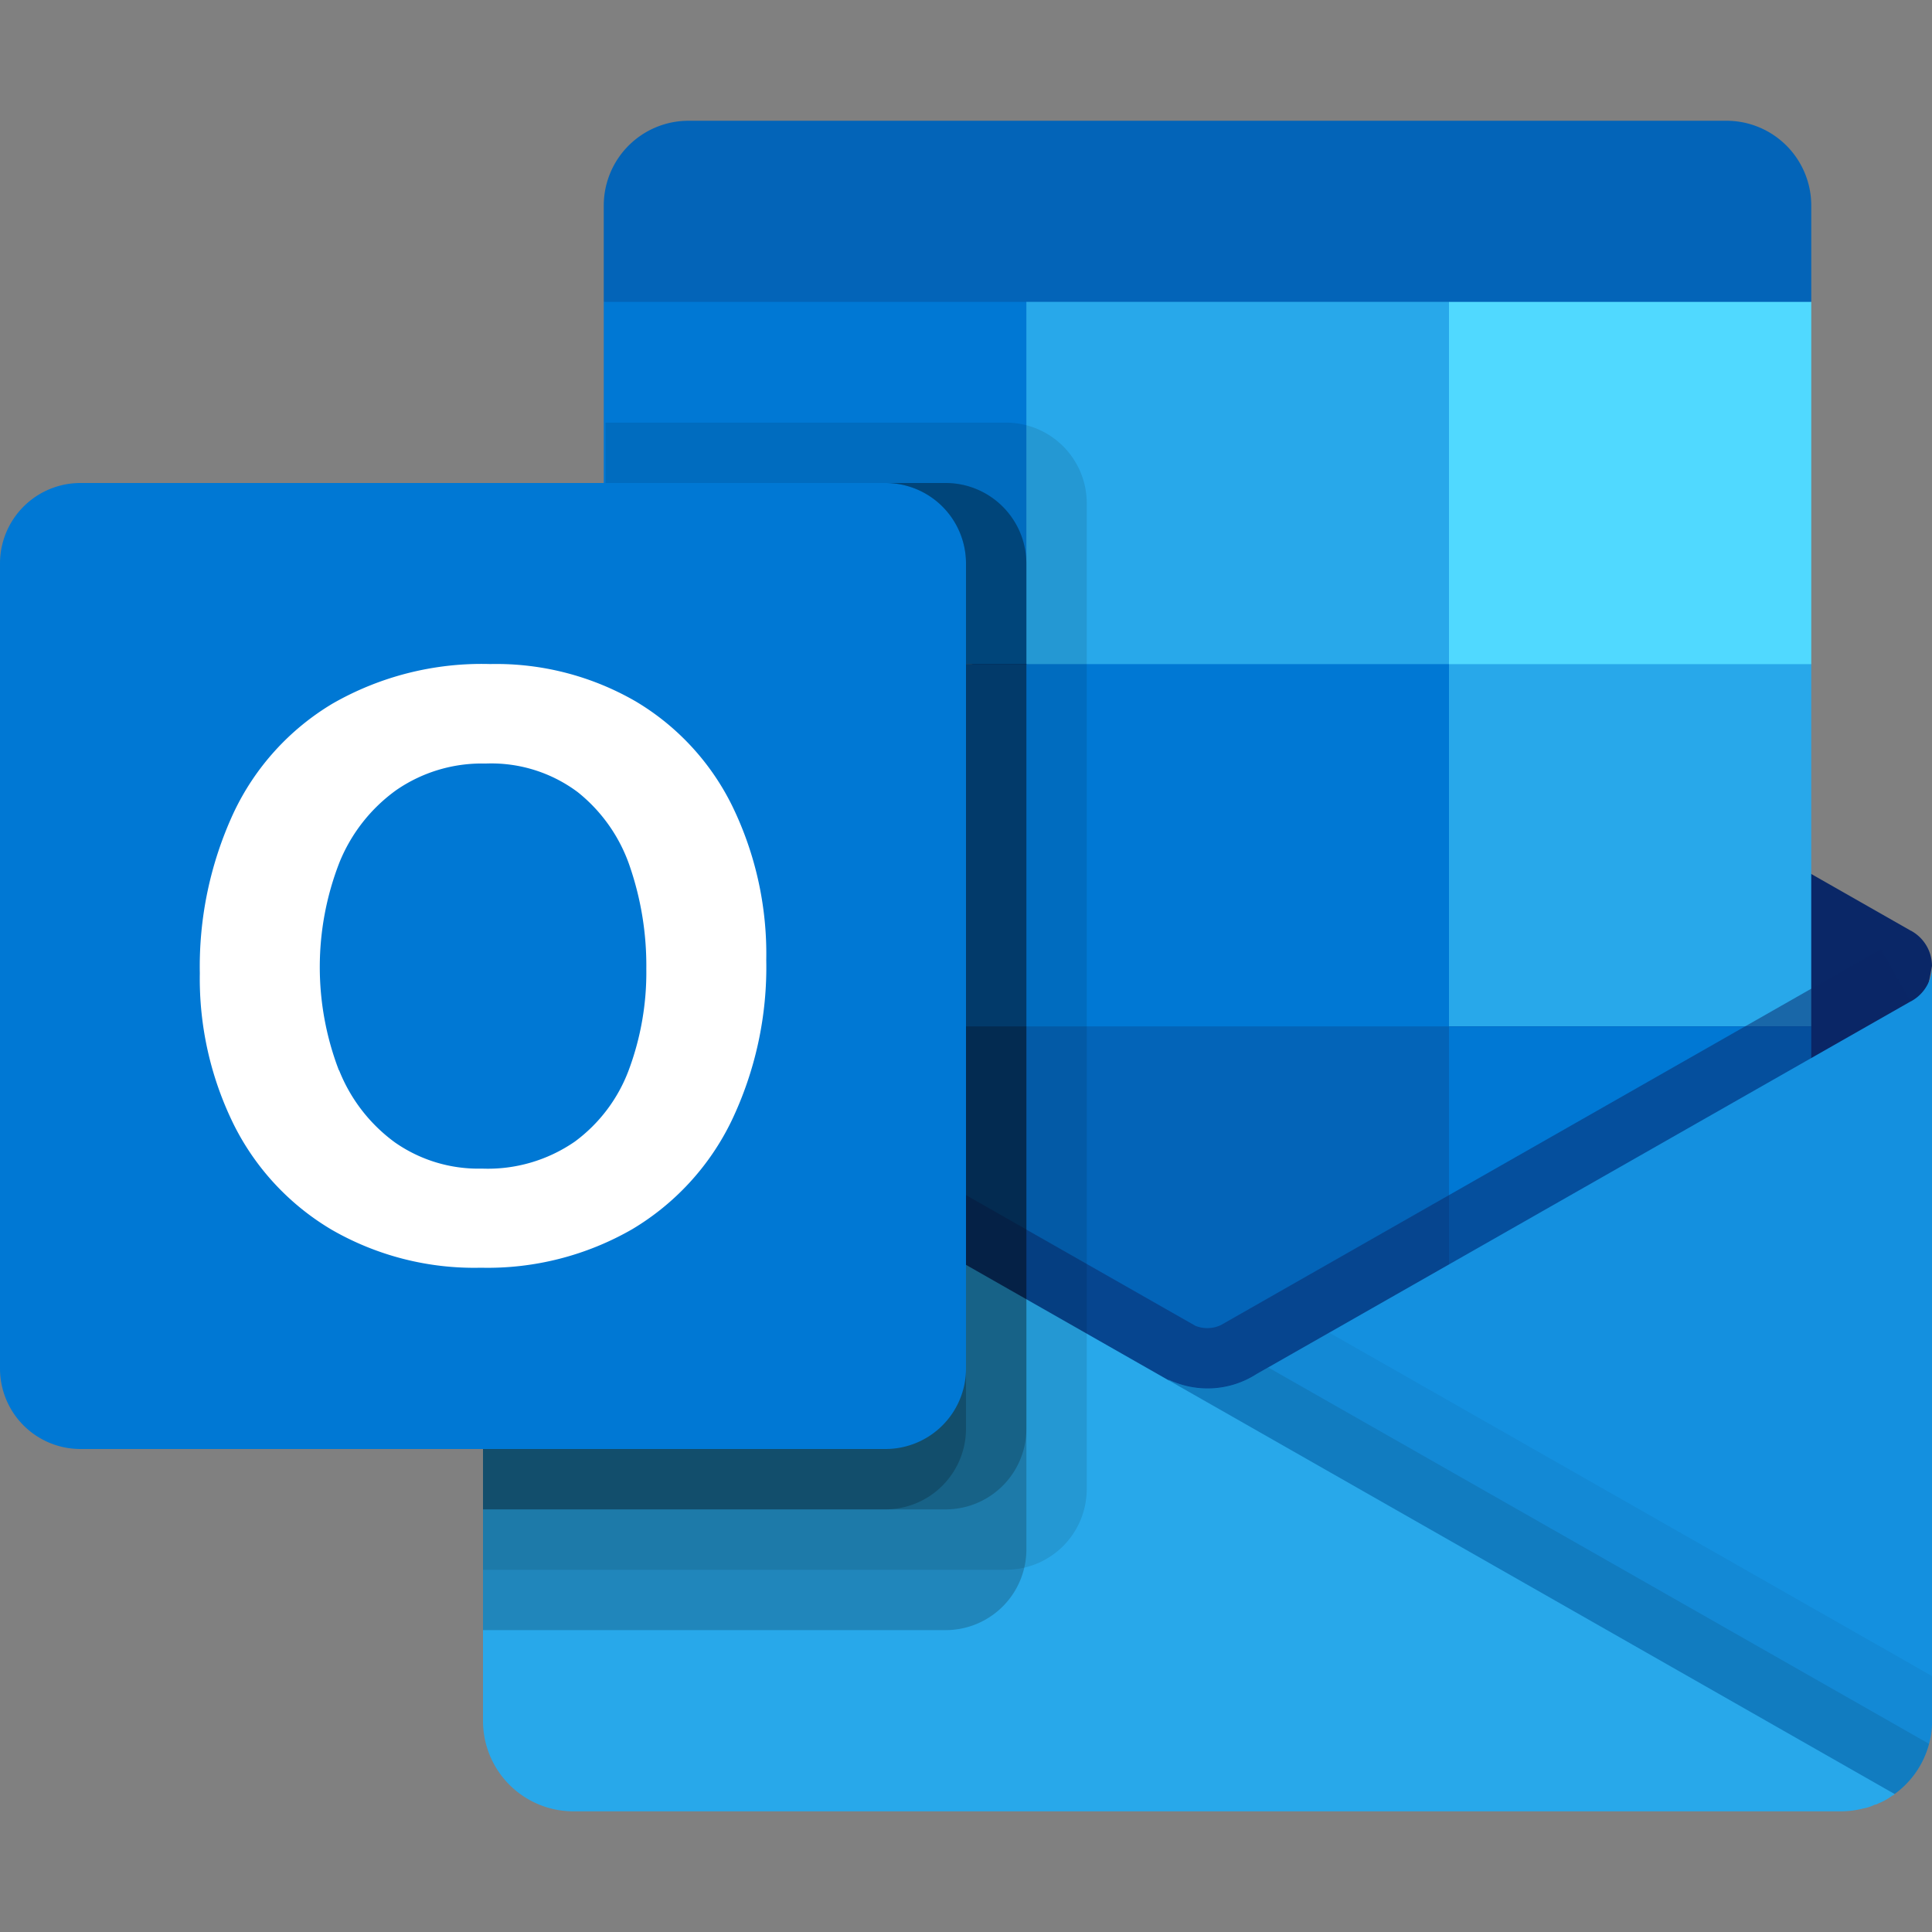 <?xml version="1.0" encoding="UTF-8"?> <svg xmlns="http://www.w3.org/2000/svg" width="75" height="75" viewBox="0 0 75 75"><rect x="0" y="0" width="75" height="75" fill="#808080" stroke="none"/><defs><style>.a{fill:#0364b8;}.b,.h{fill:#0a2767;}.c{fill:#28a8ea;}.d{fill:#0078d4;}.e{fill:#50d9ff;}.f{fill:none;}.g{fill:#064a8c;}.h{opacity:0.5;}.i{fill:#1490df;}.j{opacity:0.05;}.k{opacity:0.1;}.l{opacity:0.2;}.m{fill:#fff;}</style></defs><path class="a" d="M53.584,2H13.291A3.291,3.291,0,0,0,10,5.291V9.031l22.711,7.031L56.875,9.031V5.291A3.291,3.291,0,0,0,53.584,2Z" transform="translate(13.438 2.688)"></path><path class="b" d="M63.43,28.7a26.581,26.581,0,0,0,.82-3.293,1.561,1.561,0,0,0-.78-1.35l-.03-.019-.009,0-25.4-14.47a3.523,3.523,0,0,0-3.806,0L8.82,24.034l-.009,0-.028.016A1.561,1.561,0,0,0,8,25.406,26.588,26.588,0,0,0,8.82,28.7L35.755,48.4Z" transform="translate(10.75 12.094)"></path><path class="c" d="M36.122,5H19.716l-4.737,7.031,4.737,7.031L36.122,33.125H50.184V19.063Z" transform="translate(20.128 6.719)"></path><path class="d" d="M10,5H26.406V19.063H10Z" transform="translate(13.438 6.719)"></path><path class="e" d="M24,5H38.063V19.063H24Z" transform="translate(32.25 6.719)"></path><path class="a" d="M42.813,25.063,26.406,11H10V25.063L26.406,39.125l25.388,4.144Z" transform="translate(13.438 14.781)"></path><path class="f" d="M10.031,5h46.8" transform="translate(13.479 6.719)"></path><path class="d" d="M17,11H33.406V25.063H17Z" transform="translate(22.844 14.781)"></path><path class="g" d="M10,17H26.406V31.063H10Z" transform="translate(13.438 22.844)"></path><path class="d" d="M24,17H38.063V31.063H24Z" transform="translate(32.25 22.844)"></path><path class="h" d="M36.037,37.984,8.4,17.827l1.16-2.039S34.741,30.132,35.125,30.348a1.238,1.238,0,0,0,.984-.028l25.624-14.6L62.9,17.755Z" transform="translate(11.283 21.121)"></path><path class="i" d="M48.215,17.352l-.033.019-.007,0-25.4,14.47a3.509,3.509,0,0,1-3.422.213L28.2,43.921l19.345,4.212v.009A3.511,3.511,0,0,0,49,45.3V16A1.561,1.561,0,0,1,48.215,17.352Z" transform="translate(26.004 21.5)"></path><path class="j" d="M49,37.135v-1.73L25.6,22.074l-2.824,1.61a3.509,3.509,0,0,1-3.422.213L28.2,35.759l19.345,4.212v.009A3.511,3.511,0,0,0,49,37.135Z" transform="translate(26.004 29.662)"></path><path class="k" d="M48.879,37.259,23.231,22.65l-.457.258a3.509,3.509,0,0,1-3.422.216L28.2,34.985,47.543,39.2v.009a3.518,3.518,0,0,0,1.336-1.945Z" transform="translate(26.004 30.436)"></path><path class="c" d="M8.82,17.383v-.023H8.8l-.07-.047A1.523,1.523,0,0,1,8,16V45.3a3.511,3.511,0,0,0,3.516,3.516H60.734A3.523,3.523,0,0,0,61.6,48.7a1.493,1.493,0,0,0,.422-.141.333.333,0,0,0,.141-.047,2.456,2.456,0,0,0,.539-.3c.047-.023.07-.023.094-.07Z" transform="translate(10.75 21.5)"></path><path class="k" d="M31.438,48.407V10.124A3.134,3.134,0,0,0,28.313,7H12.758V24.475L8.82,26.72l-.012,0-.028.016A1.561,1.561,0,0,0,8,28.094V51.531H28.313a3.134,3.134,0,0,0,3.124-3.124Z" transform="translate(10.75 9.406)"></path><path class="l" d="M29.094,49.407V11.124A3.134,3.134,0,0,0,25.97,8H12.758V23.131L8.82,25.377l-.012,0L8.78,25.4A1.561,1.561,0,0,0,8,26.75V52.531H25.97A3.134,3.134,0,0,0,29.094,49.407Z" transform="translate(10.75 10.75)"></path><path class="l" d="M29.094,44.72v-33.6A3.134,3.134,0,0,0,25.97,8H12.758V23.131L8.82,25.377l-.012,0L8.78,25.4A1.561,1.561,0,0,0,8,26.75V47.844H25.97A3.134,3.134,0,0,0,29.094,44.72Z" transform="translate(10.75 10.75)"></path><path class="l" d="M26.75,44.72v-33.6A3.134,3.134,0,0,0,23.626,8H12.758V23.131L8.82,25.377l-.012,0L8.78,25.4A1.561,1.561,0,0,0,8,26.75V47.844H23.626A3.134,3.134,0,0,0,26.75,44.72Z" transform="translate(10.75 10.75)"></path><path class="d" d="M3.124,8H34.376A3.124,3.124,0,0,1,37.5,11.124V42.376A3.124,3.124,0,0,1,34.376,45.5H3.124A3.124,3.124,0,0,1,0,42.376V11.124A3.124,3.124,0,0,1,3.124,8Z" transform="translate(0 10.75)"></path><path class="m" d="M4.617,16.787a9.8,9.8,0,0,1,3.848-4.252A11.637,11.637,0,0,1,14.582,11a10.821,10.821,0,0,1,5.655,1.453,9.7,9.7,0,0,1,3.745,4.062A13.118,13.118,0,0,1,25.3,22.494a13.83,13.83,0,0,1-1.352,6.248,9.935,9.935,0,0,1-3.855,4.2,11.25,11.25,0,0,1-5.871,1.493,11.084,11.084,0,0,1-5.784-1.47A9.853,9.853,0,0,1,4.64,28.9,12.8,12.8,0,0,1,3.311,23,14.191,14.191,0,0,1,4.617,16.787Zm4.1,9.98a6.366,6.366,0,0,0,2.163,2.8,5.651,5.651,0,0,0,3.382,1.02,5.937,5.937,0,0,0,3.612-1.052,6.1,6.1,0,0,0,2.1-2.805,10.842,10.842,0,0,0,.67-3.9,11.866,11.866,0,0,0-.633-3.952,6.255,6.255,0,0,0-2.03-2.906,5.6,5.6,0,0,0-3.579-1.109,5.843,5.843,0,0,0-3.462,1.029,6.424,6.424,0,0,0-2.213,2.82,11.194,11.194,0,0,0-.016,8.062Z" transform="translate(4.446 14.778)"></path><path class="f" d="M0,0H75V75H0Z"></path></svg> 